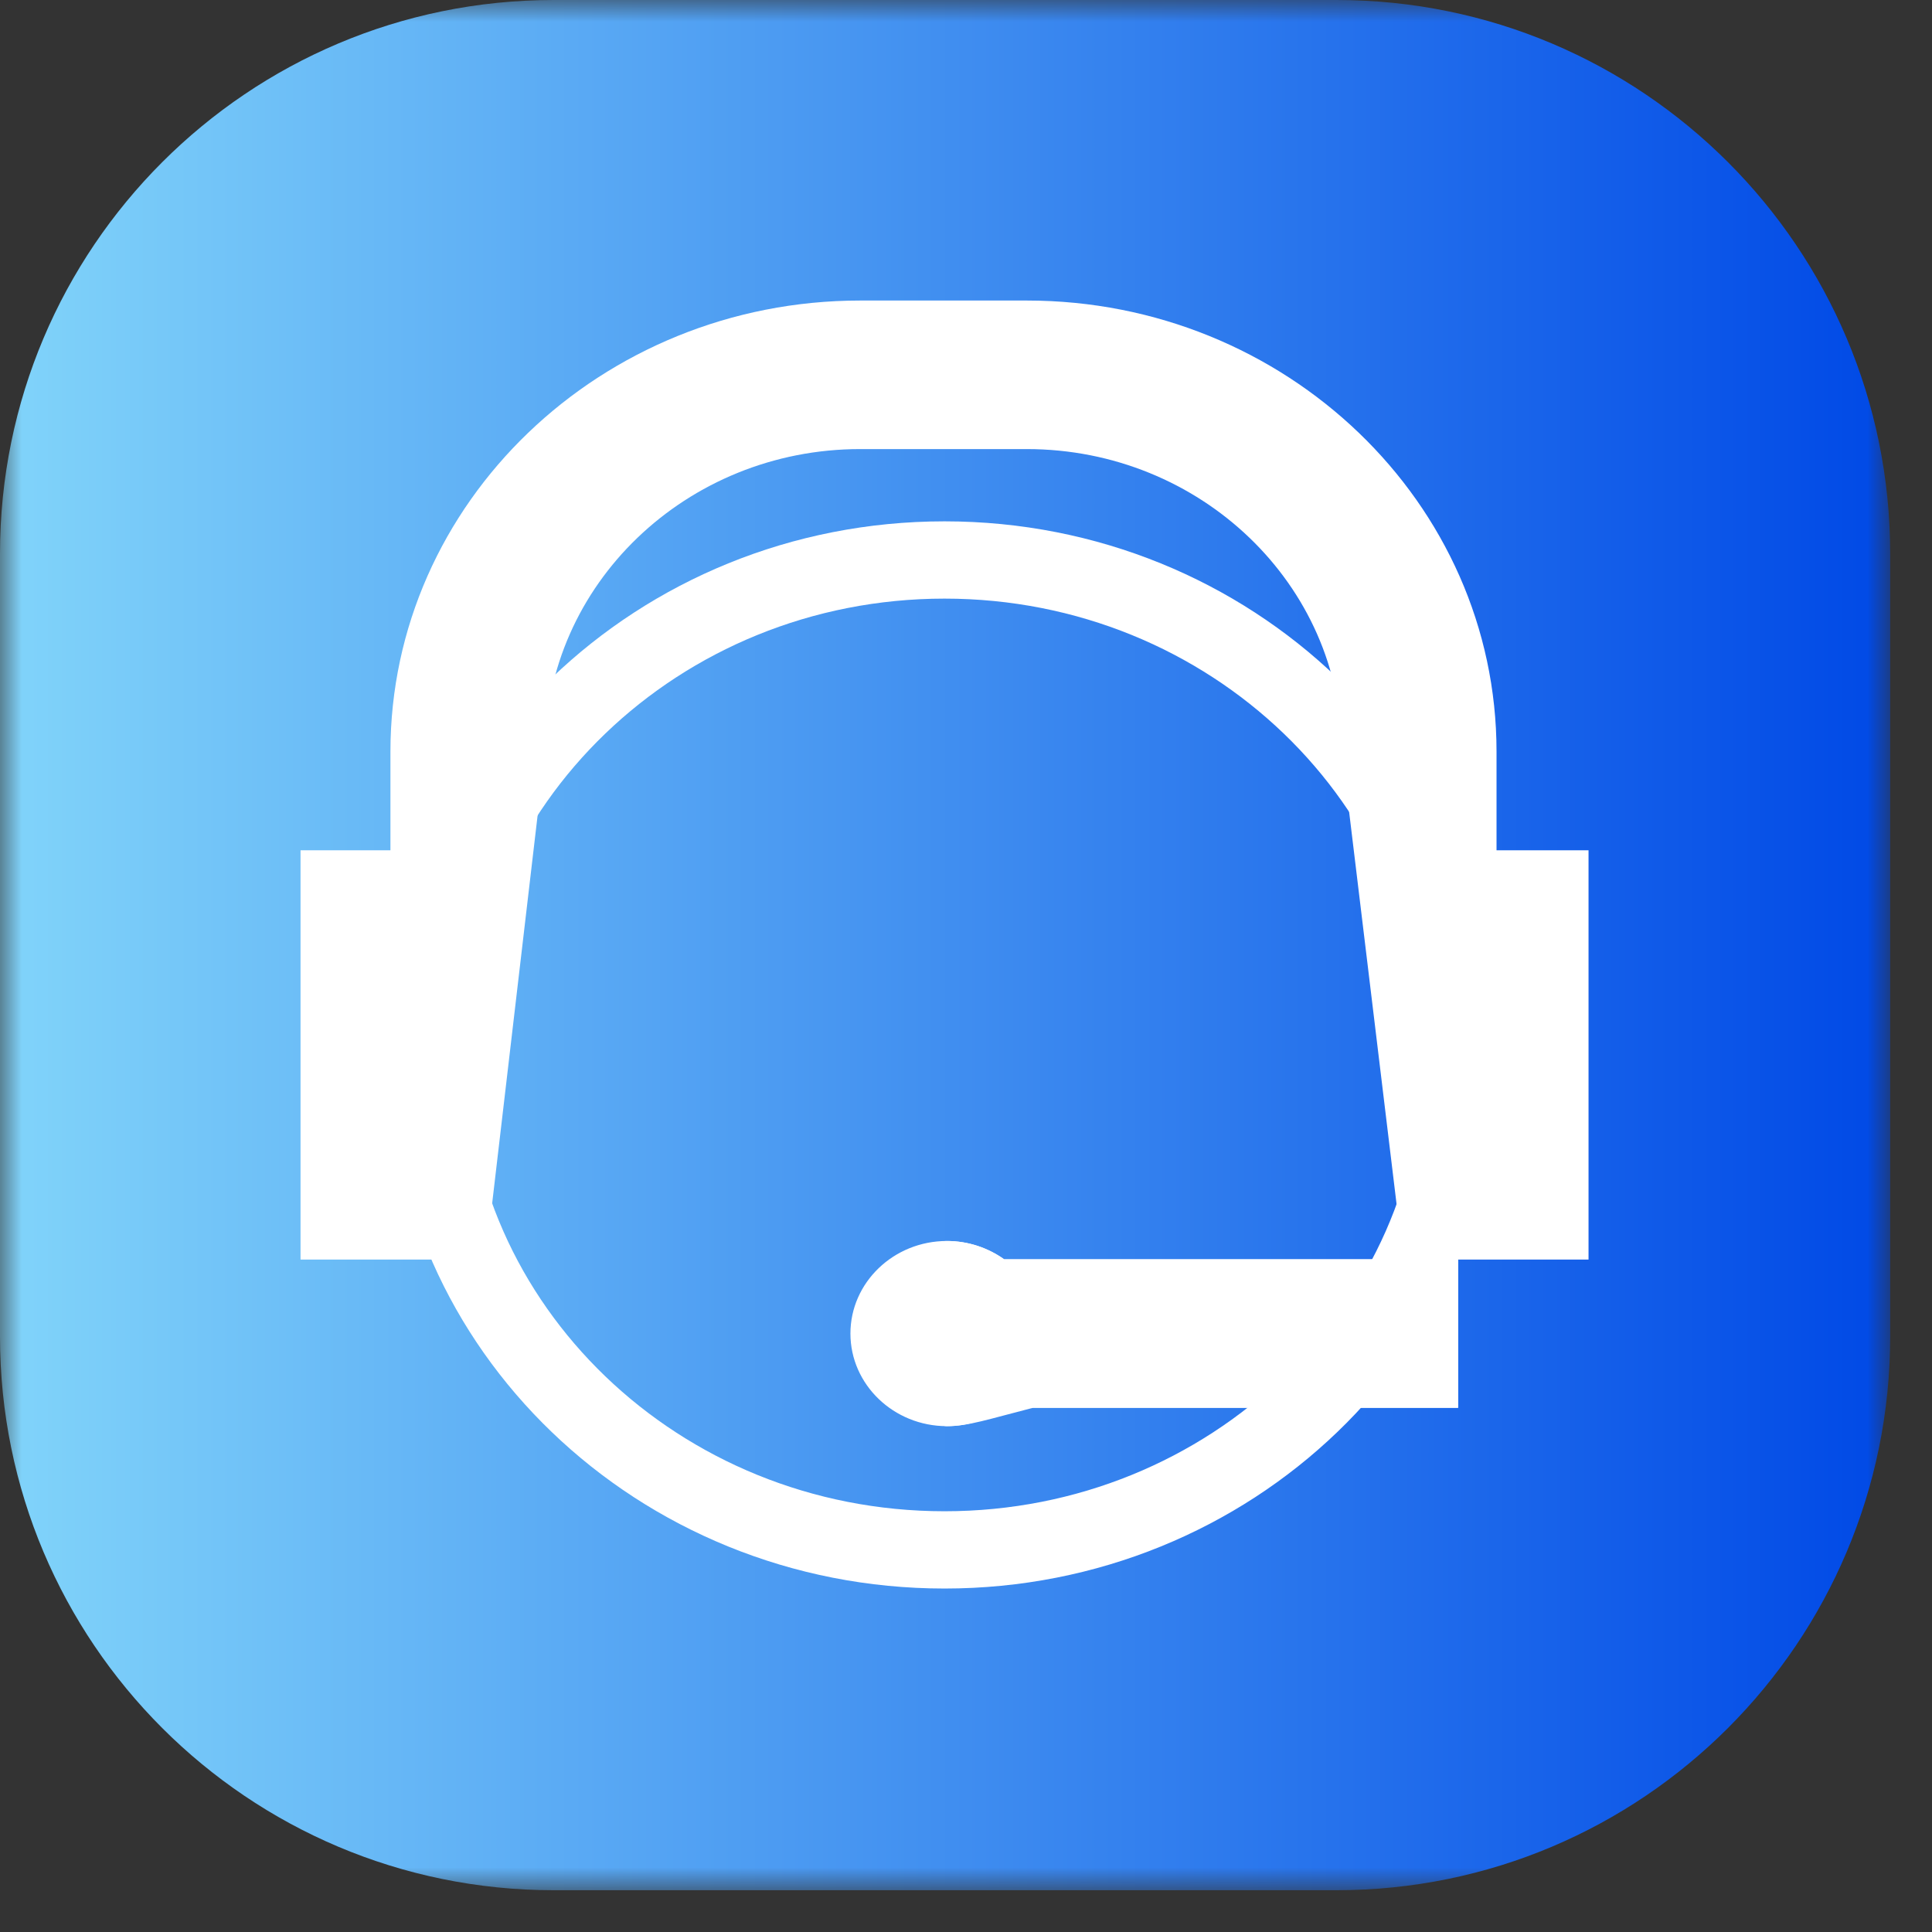<svg xmlns="http://www.w3.org/2000/svg" width="45" height="45" viewBox="0 0 45 45" fill="none"><rect x="0" y="0" width="45" height="45" fill="#333333" stroke="none"/><g clip-path="url(#clip0_2430_685)"><mask id="mask0_2430_685" style="mask-type:luminance" maskUnits="userSpaceOnUse" x="0" y="0" width="45" height="45"><path d="M44.026 0H0V44.026H44.026V0Z" fill="white"></path></mask><g mask="url(#mask0_2430_685)"><path d="M12.898 0H31.128C38.251 0 44.026 5.775 44.026 12.899V31.128C44.026 38.251 38.251 44.027 31.128 44.027H12.898C5.775 44.027 0 38.251 0 31.128V12.899C0 5.775 5.775 0 12.898 0Z" fill="url(#paint0_linear_2430_685)"></path></g><g clip-path="url(#clip1_2430_685)"><path d="M37 29.338H32.685L31.254 17.506C31.254 13.62 27.963 10.46 23.916 10.46H20.034C15.988 10.46 12.696 13.62 12.696 17.506L11.31 29.338H7V19.805H9.094V17.506C9.094 11.712 14.002 7 20.036 7H23.916C29.949 7 34.857 11.712 34.857 17.506V19.805H37V29.338Z" fill="white"></path><path d="M22 36.1C15.325 36.1 9.957 30.894 9.957 24.572C9.957 18.25 15.326 13.043 22 13.043C28.674 13.043 34.043 18.25 34.043 24.572C34.043 30.894 28.674 36.1 22 36.1Z" stroke="white" stroke-width="1.8"></path><path d="M33.962 29.332H23.39C23.015 29.066 22.554 28.905 22.054 28.905C20.816 28.905 19.808 29.872 19.808 31.061C19.808 32.25 20.816 33.218 22.054 33.218C22.554 33.218 23.015 33.058 24.062 32.79H33.963V29.331L33.962 29.332Z" fill="white"></path><path d="M23.389 29.332C23.015 29.066 22.554 28.905 22.054 28.905C22.036 28.905 22.019 28.907 22.001 28.907V33.215C22.019 33.215 22.036 33.218 22.054 33.218C22.554 33.218 23.015 33.058 23.389 32.79H33.961V29.331H23.389V29.332Z" fill="white"></path></g></g><defs><linearGradient id="paint0_linear_2430_685" x1="0" y1="22.013" x2="44.026" y2="22.013" gradientUnits="userSpaceOnUse"><stop stop-color="#81D4FA"></stop><stop offset="1" stop-color="#0049E6"></stop></linearGradient><clipPath id="clip0_2430_685"><rect width="44.31" height="44.31" fill="white"></rect></clipPath><clipPath id="clip1_2430_685"><rect width="30" height="30" fill="white" transform="translate(7 7)"></rect></clipPath></defs></svg>